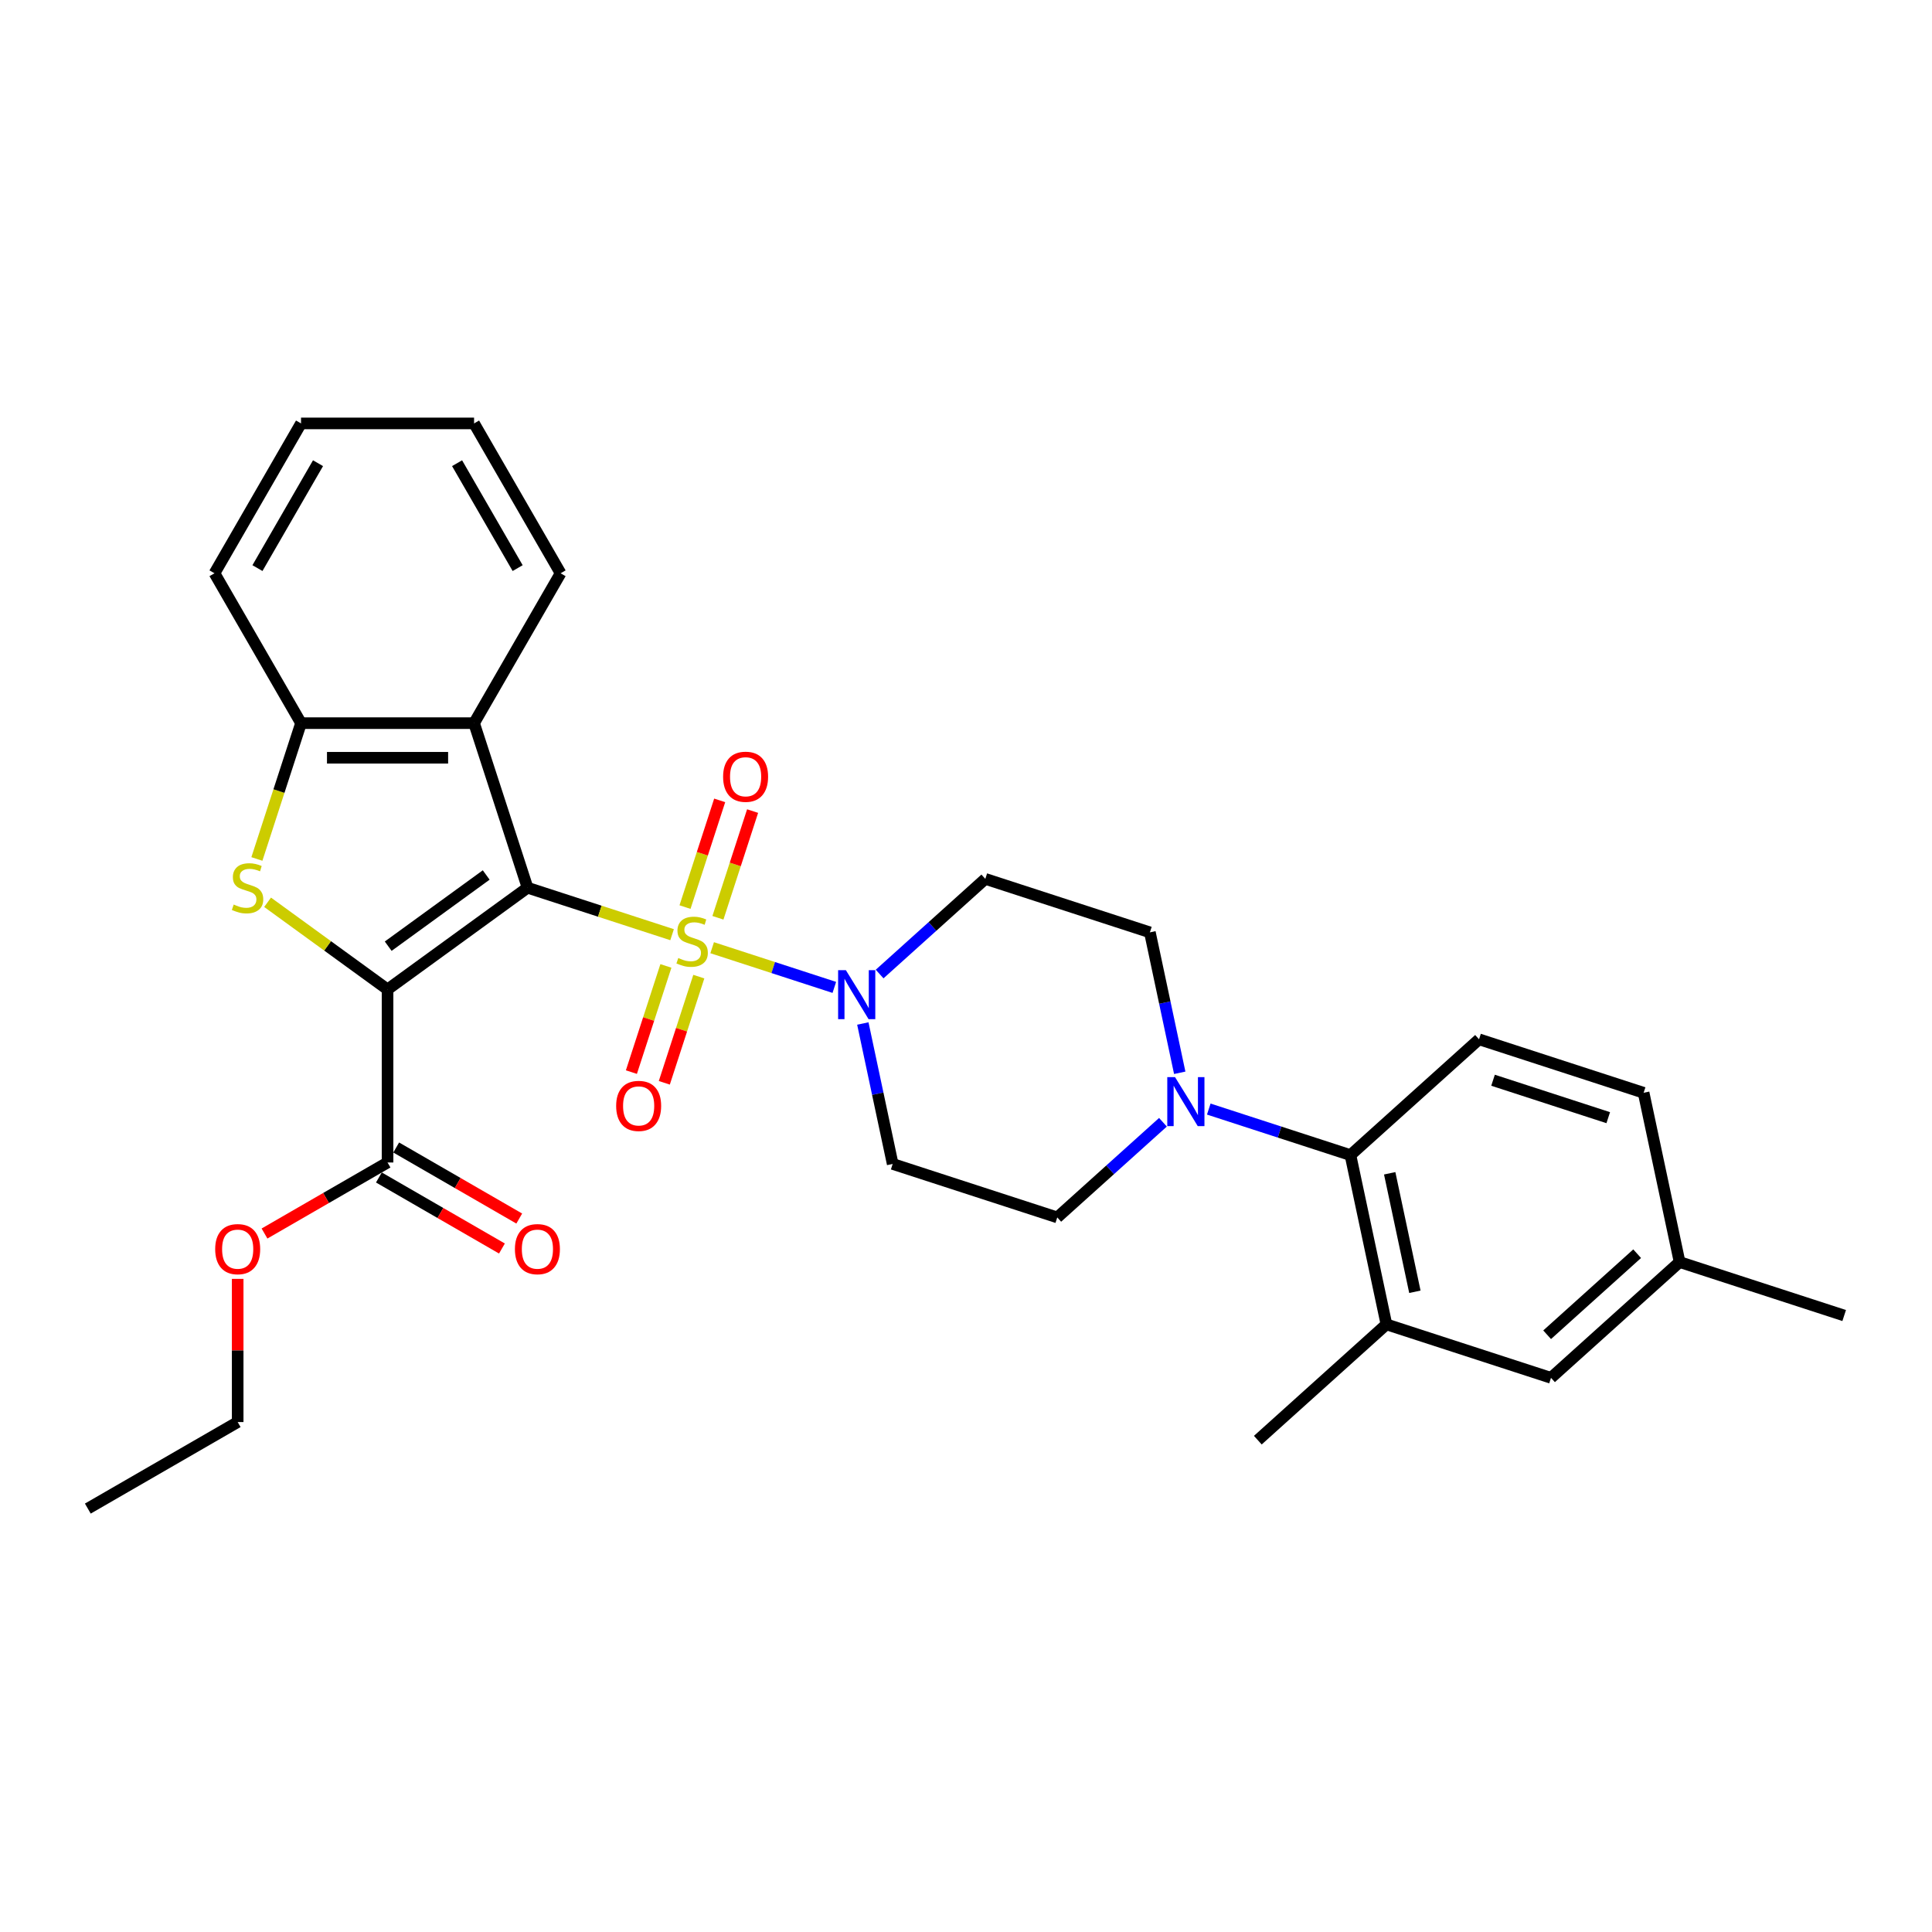 <?xml version='1.0' encoding='iso-8859-1'?>
<svg version='1.1' baseProfile='full'
              xmlns='http://www.w3.org/2000/svg'
                      xmlns:rdkit='http://www.rdkit.org/xml'
                      xmlns:xlink='http://www.w3.org/1999/xlink'
                  xml:space='preserve'
width='1000px' height='1000px' viewBox='0 0 1000 1000'>
<!-- END OF HEADER -->
<rect style='opacity:1.0;fill:#FFFFFF;stroke:none' width='1000' height='1000' x='0' y='0'> </rect>
<path class='bond-0' d='M 273.058,459.484 L 310.464,471.638' style='fill:none;fill-rule:evenodd;stroke:#000000;stroke-width:6px;stroke-linecap:butt;stroke-linejoin:miter;stroke-opacity:1' />
<path class='bond-0' d='M 310.464,471.638 L 347.871,483.793' style='fill:none;fill-rule:evenodd;stroke:#CCCC00;stroke-width:6px;stroke-linecap:butt;stroke-linejoin:miter;stroke-opacity:1' />
<path class='bond-1' d='M 273.058,459.484 L 200.594,512.132' style='fill:none;fill-rule:evenodd;stroke:#000000;stroke-width:6px;stroke-linecap:butt;stroke-linejoin:miter;stroke-opacity:1' />
<path class='bond-1' d='M 251.658,452.889 L 200.934,489.742' style='fill:none;fill-rule:evenodd;stroke:#000000;stroke-width:6px;stroke-linecap:butt;stroke-linejoin:miter;stroke-opacity:1' />
<path class='bond-4' d='M 273.058,459.484 L 245.379,374.298' style='fill:none;fill-rule:evenodd;stroke:#000000;stroke-width:6px;stroke-linecap:butt;stroke-linejoin:miter;stroke-opacity:1' />
<path class='bond-3' d='M 368.616,490.533 L 400.229,500.805' style='fill:none;fill-rule:evenodd;stroke:#CCCC00;stroke-width:6px;stroke-linecap:butt;stroke-linejoin:miter;stroke-opacity:1' />
<path class='bond-3' d='M 400.229,500.805 L 431.843,511.077' style='fill:none;fill-rule:evenodd;stroke:#0000FF;stroke-width:6px;stroke-linecap:butt;stroke-linejoin:miter;stroke-opacity:1' />
<path class='bond-10' d='M 344.667,499.962 L 335.738,527.443' style='fill:none;fill-rule:evenodd;stroke:#CCCC00;stroke-width:6px;stroke-linecap:butt;stroke-linejoin:miter;stroke-opacity:1' />
<path class='bond-10' d='M 335.738,527.443 L 326.809,554.924' style='fill:none;fill-rule:evenodd;stroke:#FF0000;stroke-width:6px;stroke-linecap:butt;stroke-linejoin:miter;stroke-opacity:1' />
<path class='bond-10' d='M 361.704,505.498 L 352.775,532.979' style='fill:none;fill-rule:evenodd;stroke:#CCCC00;stroke-width:6px;stroke-linecap:butt;stroke-linejoin:miter;stroke-opacity:1' />
<path class='bond-10' d='M 352.775,532.979 L 343.846,560.46' style='fill:none;fill-rule:evenodd;stroke:#FF0000;stroke-width:6px;stroke-linecap:butt;stroke-linejoin:miter;stroke-opacity:1' />
<path class='bond-11' d='M 371.599,475.044 L 380.572,447.429' style='fill:none;fill-rule:evenodd;stroke:#CCCC00;stroke-width:6px;stroke-linecap:butt;stroke-linejoin:miter;stroke-opacity:1' />
<path class='bond-11' d='M 380.572,447.429 L 389.545,419.813' style='fill:none;fill-rule:evenodd;stroke:#FF0000;stroke-width:6px;stroke-linecap:butt;stroke-linejoin:miter;stroke-opacity:1' />
<path class='bond-11' d='M 354.562,469.508 L 363.535,441.893' style='fill:none;fill-rule:evenodd;stroke:#CCCC00;stroke-width:6px;stroke-linecap:butt;stroke-linejoin:miter;stroke-opacity:1' />
<path class='bond-11' d='M 363.535,441.893 L 372.508,414.277' style='fill:none;fill-rule:evenodd;stroke:#FF0000;stroke-width:6px;stroke-linecap:butt;stroke-linejoin:miter;stroke-opacity:1' />
<path class='bond-2' d='M 200.594,512.132 L 169.548,489.576' style='fill:none;fill-rule:evenodd;stroke:#000000;stroke-width:6px;stroke-linecap:butt;stroke-linejoin:miter;stroke-opacity:1' />
<path class='bond-2' d='M 169.548,489.576 L 138.503,467.02' style='fill:none;fill-rule:evenodd;stroke:#CCCC00;stroke-width:6px;stroke-linecap:butt;stroke-linejoin:miter;stroke-opacity:1' />
<path class='bond-6' d='M 200.594,512.132 L 200.594,601.702' style='fill:none;fill-rule:evenodd;stroke:#000000;stroke-width:6px;stroke-linecap:butt;stroke-linejoin:miter;stroke-opacity:1' />
<path class='bond-30' d='M 132.967,444.598 L 144.388,409.448' style='fill:none;fill-rule:evenodd;stroke:#CCCC00;stroke-width:6px;stroke-linecap:butt;stroke-linejoin:miter;stroke-opacity:1' />
<path class='bond-30' d='M 144.388,409.448 L 155.809,374.298' style='fill:none;fill-rule:evenodd;stroke:#000000;stroke-width:6px;stroke-linecap:butt;stroke-linejoin:miter;stroke-opacity:1' />
<path class='bond-12' d='M 446.601,529.764 L 454.327,566.109' style='fill:none;fill-rule:evenodd;stroke:#0000FF;stroke-width:6px;stroke-linecap:butt;stroke-linejoin:miter;stroke-opacity:1' />
<path class='bond-12' d='M 454.327,566.109 L 462.052,602.454' style='fill:none;fill-rule:evenodd;stroke:#000000;stroke-width:6px;stroke-linecap:butt;stroke-linejoin:miter;stroke-opacity:1' />
<path class='bond-13' d='M 455.289,504.163 L 482.641,479.535' style='fill:none;fill-rule:evenodd;stroke:#0000FF;stroke-width:6px;stroke-linecap:butt;stroke-linejoin:miter;stroke-opacity:1' />
<path class='bond-13' d='M 482.641,479.535 L 509.993,454.907' style='fill:none;fill-rule:evenodd;stroke:#000000;stroke-width:6px;stroke-linecap:butt;stroke-linejoin:miter;stroke-opacity:1' />
<path class='bond-5' d='M 245.379,374.298 L 155.809,374.298' style='fill:none;fill-rule:evenodd;stroke:#000000;stroke-width:6px;stroke-linecap:butt;stroke-linejoin:miter;stroke-opacity:1' />
<path class='bond-5' d='M 231.944,392.212 L 169.245,392.212' style='fill:none;fill-rule:evenodd;stroke:#000000;stroke-width:6px;stroke-linecap:butt;stroke-linejoin:miter;stroke-opacity:1' />
<path class='bond-22' d='M 245.379,374.298 L 290.164,296.728' style='fill:none;fill-rule:evenodd;stroke:#000000;stroke-width:6px;stroke-linecap:butt;stroke-linejoin:miter;stroke-opacity:1' />
<path class='bond-23' d='M 155.809,374.298 L 111.024,296.728' style='fill:none;fill-rule:evenodd;stroke:#000000;stroke-width:6px;stroke-linecap:butt;stroke-linejoin:miter;stroke-opacity:1' />
<path class='bond-18' d='M 196.116,609.459 L 227.959,627.843' style='fill:none;fill-rule:evenodd;stroke:#000000;stroke-width:6px;stroke-linecap:butt;stroke-linejoin:miter;stroke-opacity:1' />
<path class='bond-18' d='M 227.959,627.843 L 259.802,646.228' style='fill:none;fill-rule:evenodd;stroke:#FF0000;stroke-width:6px;stroke-linecap:butt;stroke-linejoin:miter;stroke-opacity:1' />
<path class='bond-18' d='M 205.073,593.945 L 236.916,612.329' style='fill:none;fill-rule:evenodd;stroke:#000000;stroke-width:6px;stroke-linecap:butt;stroke-linejoin:miter;stroke-opacity:1' />
<path class='bond-18' d='M 236.916,612.329 L 268.759,630.714' style='fill:none;fill-rule:evenodd;stroke:#FF0000;stroke-width:6px;stroke-linecap:butt;stroke-linejoin:miter;stroke-opacity:1' />
<path class='bond-19' d='M 200.594,601.702 L 168.751,620.086' style='fill:none;fill-rule:evenodd;stroke:#000000;stroke-width:6px;stroke-linecap:butt;stroke-linejoin:miter;stroke-opacity:1' />
<path class='bond-19' d='M 168.751,620.086 L 136.908,638.471' style='fill:none;fill-rule:evenodd;stroke:#FF0000;stroke-width:6px;stroke-linecap:butt;stroke-linejoin:miter;stroke-opacity:1' />
<path class='bond-7' d='M 610.63,555.276 L 602.904,518.931' style='fill:none;fill-rule:evenodd;stroke:#0000FF;stroke-width:6px;stroke-linecap:butt;stroke-linejoin:miter;stroke-opacity:1' />
<path class='bond-7' d='M 602.904,518.931 L 595.179,482.586' style='fill:none;fill-rule:evenodd;stroke:#000000;stroke-width:6px;stroke-linecap:butt;stroke-linejoin:miter;stroke-opacity:1' />
<path class='bond-8' d='M 625.661,574.052 L 662.324,585.964' style='fill:none;fill-rule:evenodd;stroke:#0000FF;stroke-width:6px;stroke-linecap:butt;stroke-linejoin:miter;stroke-opacity:1' />
<path class='bond-8' d='M 662.324,585.964 L 698.988,597.877' style='fill:none;fill-rule:evenodd;stroke:#000000;stroke-width:6px;stroke-linecap:butt;stroke-linejoin:miter;stroke-opacity:1' />
<path class='bond-32' d='M 601.942,580.876 L 574.59,605.504' style='fill:none;fill-rule:evenodd;stroke:#0000FF;stroke-width:6px;stroke-linecap:butt;stroke-linejoin:miter;stroke-opacity:1' />
<path class='bond-32' d='M 574.59,605.504 L 547.238,630.132' style='fill:none;fill-rule:evenodd;stroke:#000000;stroke-width:6px;stroke-linecap:butt;stroke-linejoin:miter;stroke-opacity:1' />
<path class='bond-9' d='M 698.988,597.877 L 717.61,685.49' style='fill:none;fill-rule:evenodd;stroke:#000000;stroke-width:6px;stroke-linecap:butt;stroke-linejoin:miter;stroke-opacity:1' />
<path class='bond-9' d='M 719.303,607.294 L 732.339,668.623' style='fill:none;fill-rule:evenodd;stroke:#000000;stroke-width:6px;stroke-linecap:butt;stroke-linejoin:miter;stroke-opacity:1' />
<path class='bond-14' d='M 698.988,597.877 L 765.551,537.943' style='fill:none;fill-rule:evenodd;stroke:#000000;stroke-width:6px;stroke-linecap:butt;stroke-linejoin:miter;stroke-opacity:1' />
<path class='bond-17' d='M 717.61,685.49 L 802.796,713.168' style='fill:none;fill-rule:evenodd;stroke:#000000;stroke-width:6px;stroke-linecap:butt;stroke-linejoin:miter;stroke-opacity:1' />
<path class='bond-24' d='M 717.61,685.49 L 651.047,745.424' style='fill:none;fill-rule:evenodd;stroke:#000000;stroke-width:6px;stroke-linecap:butt;stroke-linejoin:miter;stroke-opacity:1' />
<path class='bond-15' d='M 462.052,602.454 L 547.238,630.132' style='fill:none;fill-rule:evenodd;stroke:#000000;stroke-width:6px;stroke-linecap:butt;stroke-linejoin:miter;stroke-opacity:1' />
<path class='bond-16' d='M 509.993,454.907 L 595.179,482.586' style='fill:none;fill-rule:evenodd;stroke:#000000;stroke-width:6px;stroke-linecap:butt;stroke-linejoin:miter;stroke-opacity:1' />
<path class='bond-20' d='M 765.551,537.943 L 850.737,565.622' style='fill:none;fill-rule:evenodd;stroke:#000000;stroke-width:6px;stroke-linecap:butt;stroke-linejoin:miter;stroke-opacity:1' />
<path class='bond-20' d='M 772.793,559.132 L 832.423,578.507' style='fill:none;fill-rule:evenodd;stroke:#000000;stroke-width:6px;stroke-linecap:butt;stroke-linejoin:miter;stroke-opacity:1' />
<path class='bond-33' d='M 802.796,713.168 L 869.359,653.234' style='fill:none;fill-rule:evenodd;stroke:#000000;stroke-width:6px;stroke-linecap:butt;stroke-linejoin:miter;stroke-opacity:1' />
<path class='bond-33' d='M 800.794,690.865 L 847.388,648.912' style='fill:none;fill-rule:evenodd;stroke:#000000;stroke-width:6px;stroke-linecap:butt;stroke-linejoin:miter;stroke-opacity:1' />
<path class='bond-25' d='M 123.024,661.946 L 123.024,699.001' style='fill:none;fill-rule:evenodd;stroke:#FF0000;stroke-width:6px;stroke-linecap:butt;stroke-linejoin:miter;stroke-opacity:1' />
<path class='bond-25' d='M 123.024,699.001 L 123.024,736.057' style='fill:none;fill-rule:evenodd;stroke:#000000;stroke-width:6px;stroke-linecap:butt;stroke-linejoin:miter;stroke-opacity:1' />
<path class='bond-21' d='M 850.737,565.622 L 869.359,653.234' style='fill:none;fill-rule:evenodd;stroke:#000000;stroke-width:6px;stroke-linecap:butt;stroke-linejoin:miter;stroke-opacity:1' />
<path class='bond-26' d='M 869.359,653.234 L 954.545,680.913' style='fill:none;fill-rule:evenodd;stroke:#000000;stroke-width:6px;stroke-linecap:butt;stroke-linejoin:miter;stroke-opacity:1' />
<path class='bond-27' d='M 290.164,296.728 L 245.379,219.159' style='fill:none;fill-rule:evenodd;stroke:#000000;stroke-width:6px;stroke-linecap:butt;stroke-linejoin:miter;stroke-opacity:1' />
<path class='bond-27' d='M 267.932,294.05 L 236.583,239.751' style='fill:none;fill-rule:evenodd;stroke:#000000;stroke-width:6px;stroke-linecap:butt;stroke-linejoin:miter;stroke-opacity:1' />
<path class='bond-31' d='M 111.024,296.728 L 155.809,219.159' style='fill:none;fill-rule:evenodd;stroke:#000000;stroke-width:6px;stroke-linecap:butt;stroke-linejoin:miter;stroke-opacity:1' />
<path class='bond-31' d='M 133.256,294.05 L 164.605,239.751' style='fill:none;fill-rule:evenodd;stroke:#000000;stroke-width:6px;stroke-linecap:butt;stroke-linejoin:miter;stroke-opacity:1' />
<path class='bond-29' d='M 123.024,736.057 L 45.455,780.841' style='fill:none;fill-rule:evenodd;stroke:#000000;stroke-width:6px;stroke-linecap:butt;stroke-linejoin:miter;stroke-opacity:1' />
<path class='bond-28' d='M 245.379,219.159 L 155.809,219.159' style='fill:none;fill-rule:evenodd;stroke:#000000;stroke-width:6px;stroke-linecap:butt;stroke-linejoin:miter;stroke-opacity:1' />
<path  class='atom-1' d='M 351.078 495.869
Q 351.365 495.976, 352.547 496.478
Q 353.729 496.98, 355.019 497.302
Q 356.345 497.589, 357.634 497.589
Q 360.035 497.589, 361.432 496.442
Q 362.83 495.26, 362.83 493.218
Q 362.83 491.82, 362.113 490.96
Q 361.432 490.101, 360.357 489.635
Q 359.283 489.169, 357.491 488.632
Q 355.234 487.951, 353.873 487.306
Q 352.547 486.661, 351.58 485.3
Q 350.648 483.938, 350.648 481.645
Q 350.648 478.456, 352.798 476.486
Q 354.983 474.515, 359.283 474.515
Q 362.22 474.515, 365.552 475.913
L 364.728 478.671
Q 361.683 477.417, 359.39 477.417
Q 356.918 477.417, 355.556 478.456
Q 354.195 479.46, 354.231 481.215
Q 354.231 482.577, 354.912 483.401
Q 355.628 484.225, 356.631 484.691
Q 357.67 485.156, 359.39 485.694
Q 361.683 486.41, 363.045 487.127
Q 364.406 487.843, 365.373 489.312
Q 366.377 490.745, 366.377 493.218
Q 366.377 496.729, 364.012 498.628
Q 361.683 500.491, 357.778 500.491
Q 355.521 500.491, 353.801 499.989
Q 352.117 499.523, 350.111 498.699
L 351.078 495.869
' fill='#CCCC00'/>
<path  class='atom-3' d='M 120.965 468.19
Q 121.252 468.298, 122.434 468.799
Q 123.616 469.301, 124.906 469.623
Q 126.232 469.91, 127.521 469.91
Q 129.922 469.91, 131.319 468.764
Q 132.717 467.581, 132.717 465.539
Q 132.717 464.142, 132 463.282
Q 131.319 462.422, 130.244 461.956
Q 129.17 461.49, 127.378 460.953
Q 125.121 460.272, 123.76 459.627
Q 122.434 458.982, 121.467 457.621
Q 120.535 456.26, 120.535 453.967
Q 120.535 450.778, 122.685 448.807
Q 124.87 446.837, 129.17 446.837
Q 132.107 446.837, 135.439 448.234
L 134.615 450.993
Q 131.57 449.739, 129.277 449.739
Q 126.805 449.739, 125.443 450.778
Q 124.082 451.781, 124.118 453.537
Q 124.118 454.898, 124.799 455.722
Q 125.515 456.546, 126.518 457.012
Q 127.557 457.478, 129.277 458.015
Q 131.57 458.732, 132.931 459.448
Q 134.293 460.165, 135.26 461.634
Q 136.263 463.067, 136.263 465.539
Q 136.263 469.05, 133.899 470.949
Q 131.57 472.812, 127.665 472.812
Q 125.408 472.812, 123.688 472.31
Q 122.004 471.845, 119.998 471.021
L 120.965 468.19
' fill='#CCCC00'/>
<path  class='atom-4' d='M 437.822 502.158
L 446.135 515.594
Q 446.959 516.919, 448.284 519.32
Q 449.61 521.72, 449.682 521.864
L 449.682 502.158
L 453.049 502.158
L 453.049 527.524
L 449.574 527.524
L 440.653 512.835
Q 439.614 511.115, 438.503 509.145
Q 437.428 507.174, 437.106 506.565
L 437.106 527.524
L 433.81 527.524
L 433.81 502.158
L 437.822 502.158
' fill='#0000FF'/>
<path  class='atom-8' d='M 608.194 557.515
L 616.507 570.951
Q 617.331 572.277, 618.656 574.677
Q 619.982 577.077, 620.053 577.221
L 620.053 557.515
L 623.421 557.515
L 623.421 582.882
L 619.946 582.882
L 611.025 568.192
Q 609.986 566.472, 608.875 564.502
Q 607.8 562.531, 607.478 561.922
L 607.478 582.882
L 604.182 582.882
L 604.182 557.515
L 608.194 557.515
' fill='#0000FF'/>
<path  class='atom-11' d='M 318.921 572.42
Q 318.921 566.33, 321.93 562.926
Q 324.94 559.522, 330.565 559.522
Q 336.19 559.522, 339.2 562.926
Q 342.209 566.33, 342.209 572.42
Q 342.209 578.583, 339.164 582.094
Q 336.118 585.569, 330.565 585.569
Q 324.976 585.569, 321.93 582.094
Q 318.921 578.619, 318.921 572.42
M 330.565 582.703
Q 334.434 582.703, 336.512 580.123
Q 338.626 577.508, 338.626 572.42
Q 338.626 567.44, 336.512 564.932
Q 334.434 562.388, 330.565 562.388
Q 326.696 562.388, 324.582 564.896
Q 322.504 567.404, 322.504 572.42
Q 322.504 577.544, 324.582 580.123
Q 326.696 582.703, 330.565 582.703
' fill='#FF0000'/>
<path  class='atom-12' d='M 374.278 402.048
Q 374.278 395.958, 377.288 392.554
Q 380.297 389.15, 385.922 389.15
Q 391.547 389.15, 394.557 392.554
Q 397.566 395.958, 397.566 402.048
Q 397.566 408.211, 394.521 411.722
Q 391.476 415.197, 385.922 415.197
Q 380.333 415.197, 377.288 411.722
Q 374.278 408.247, 374.278 402.048
M 385.922 412.331
Q 389.792 412.331, 391.87 409.751
Q 393.983 407.136, 393.983 402.048
Q 393.983 397.068, 391.87 394.56
Q 389.792 392.017, 385.922 392.017
Q 382.053 392.017, 379.939 394.524
Q 377.861 397.032, 377.861 402.048
Q 377.861 407.172, 379.939 409.751
Q 382.053 412.331, 385.922 412.331
' fill='#FF0000'/>
<path  class='atom-19' d='M 266.52 646.558
Q 266.52 640.468, 269.529 637.064
Q 272.539 633.66, 278.164 633.66
Q 283.789 633.66, 286.798 637.064
Q 289.808 640.468, 289.808 646.558
Q 289.808 652.721, 286.763 656.232
Q 283.717 659.707, 278.164 659.707
Q 272.575 659.707, 269.529 656.232
Q 266.52 652.757, 266.52 646.558
M 278.164 656.841
Q 282.033 656.841, 284.111 654.261
Q 286.225 651.646, 286.225 646.558
Q 286.225 641.578, 284.111 639.07
Q 282.033 636.527, 278.164 636.527
Q 274.294 636.527, 272.181 639.034
Q 270.103 641.542, 270.103 646.558
Q 270.103 651.682, 272.181 654.261
Q 274.294 656.841, 278.164 656.841
' fill='#FF0000'/>
<path  class='atom-20' d='M 111.38 646.558
Q 111.38 640.468, 114.39 637.064
Q 117.399 633.66, 123.024 633.66
Q 128.649 633.66, 131.659 637.064
Q 134.668 640.468, 134.668 646.558
Q 134.668 652.721, 131.623 656.232
Q 128.578 659.707, 123.024 659.707
Q 117.435 659.707, 114.39 656.232
Q 111.38 652.757, 111.38 646.558
M 123.024 656.841
Q 126.894 656.841, 128.972 654.261
Q 131.086 651.646, 131.086 646.558
Q 131.086 641.578, 128.972 639.07
Q 126.894 636.527, 123.024 636.527
Q 119.155 636.527, 117.041 639.034
Q 114.963 641.542, 114.963 646.558
Q 114.963 651.682, 117.041 654.261
Q 119.155 656.841, 123.024 656.841
' fill='#FF0000'/>
</svg>
